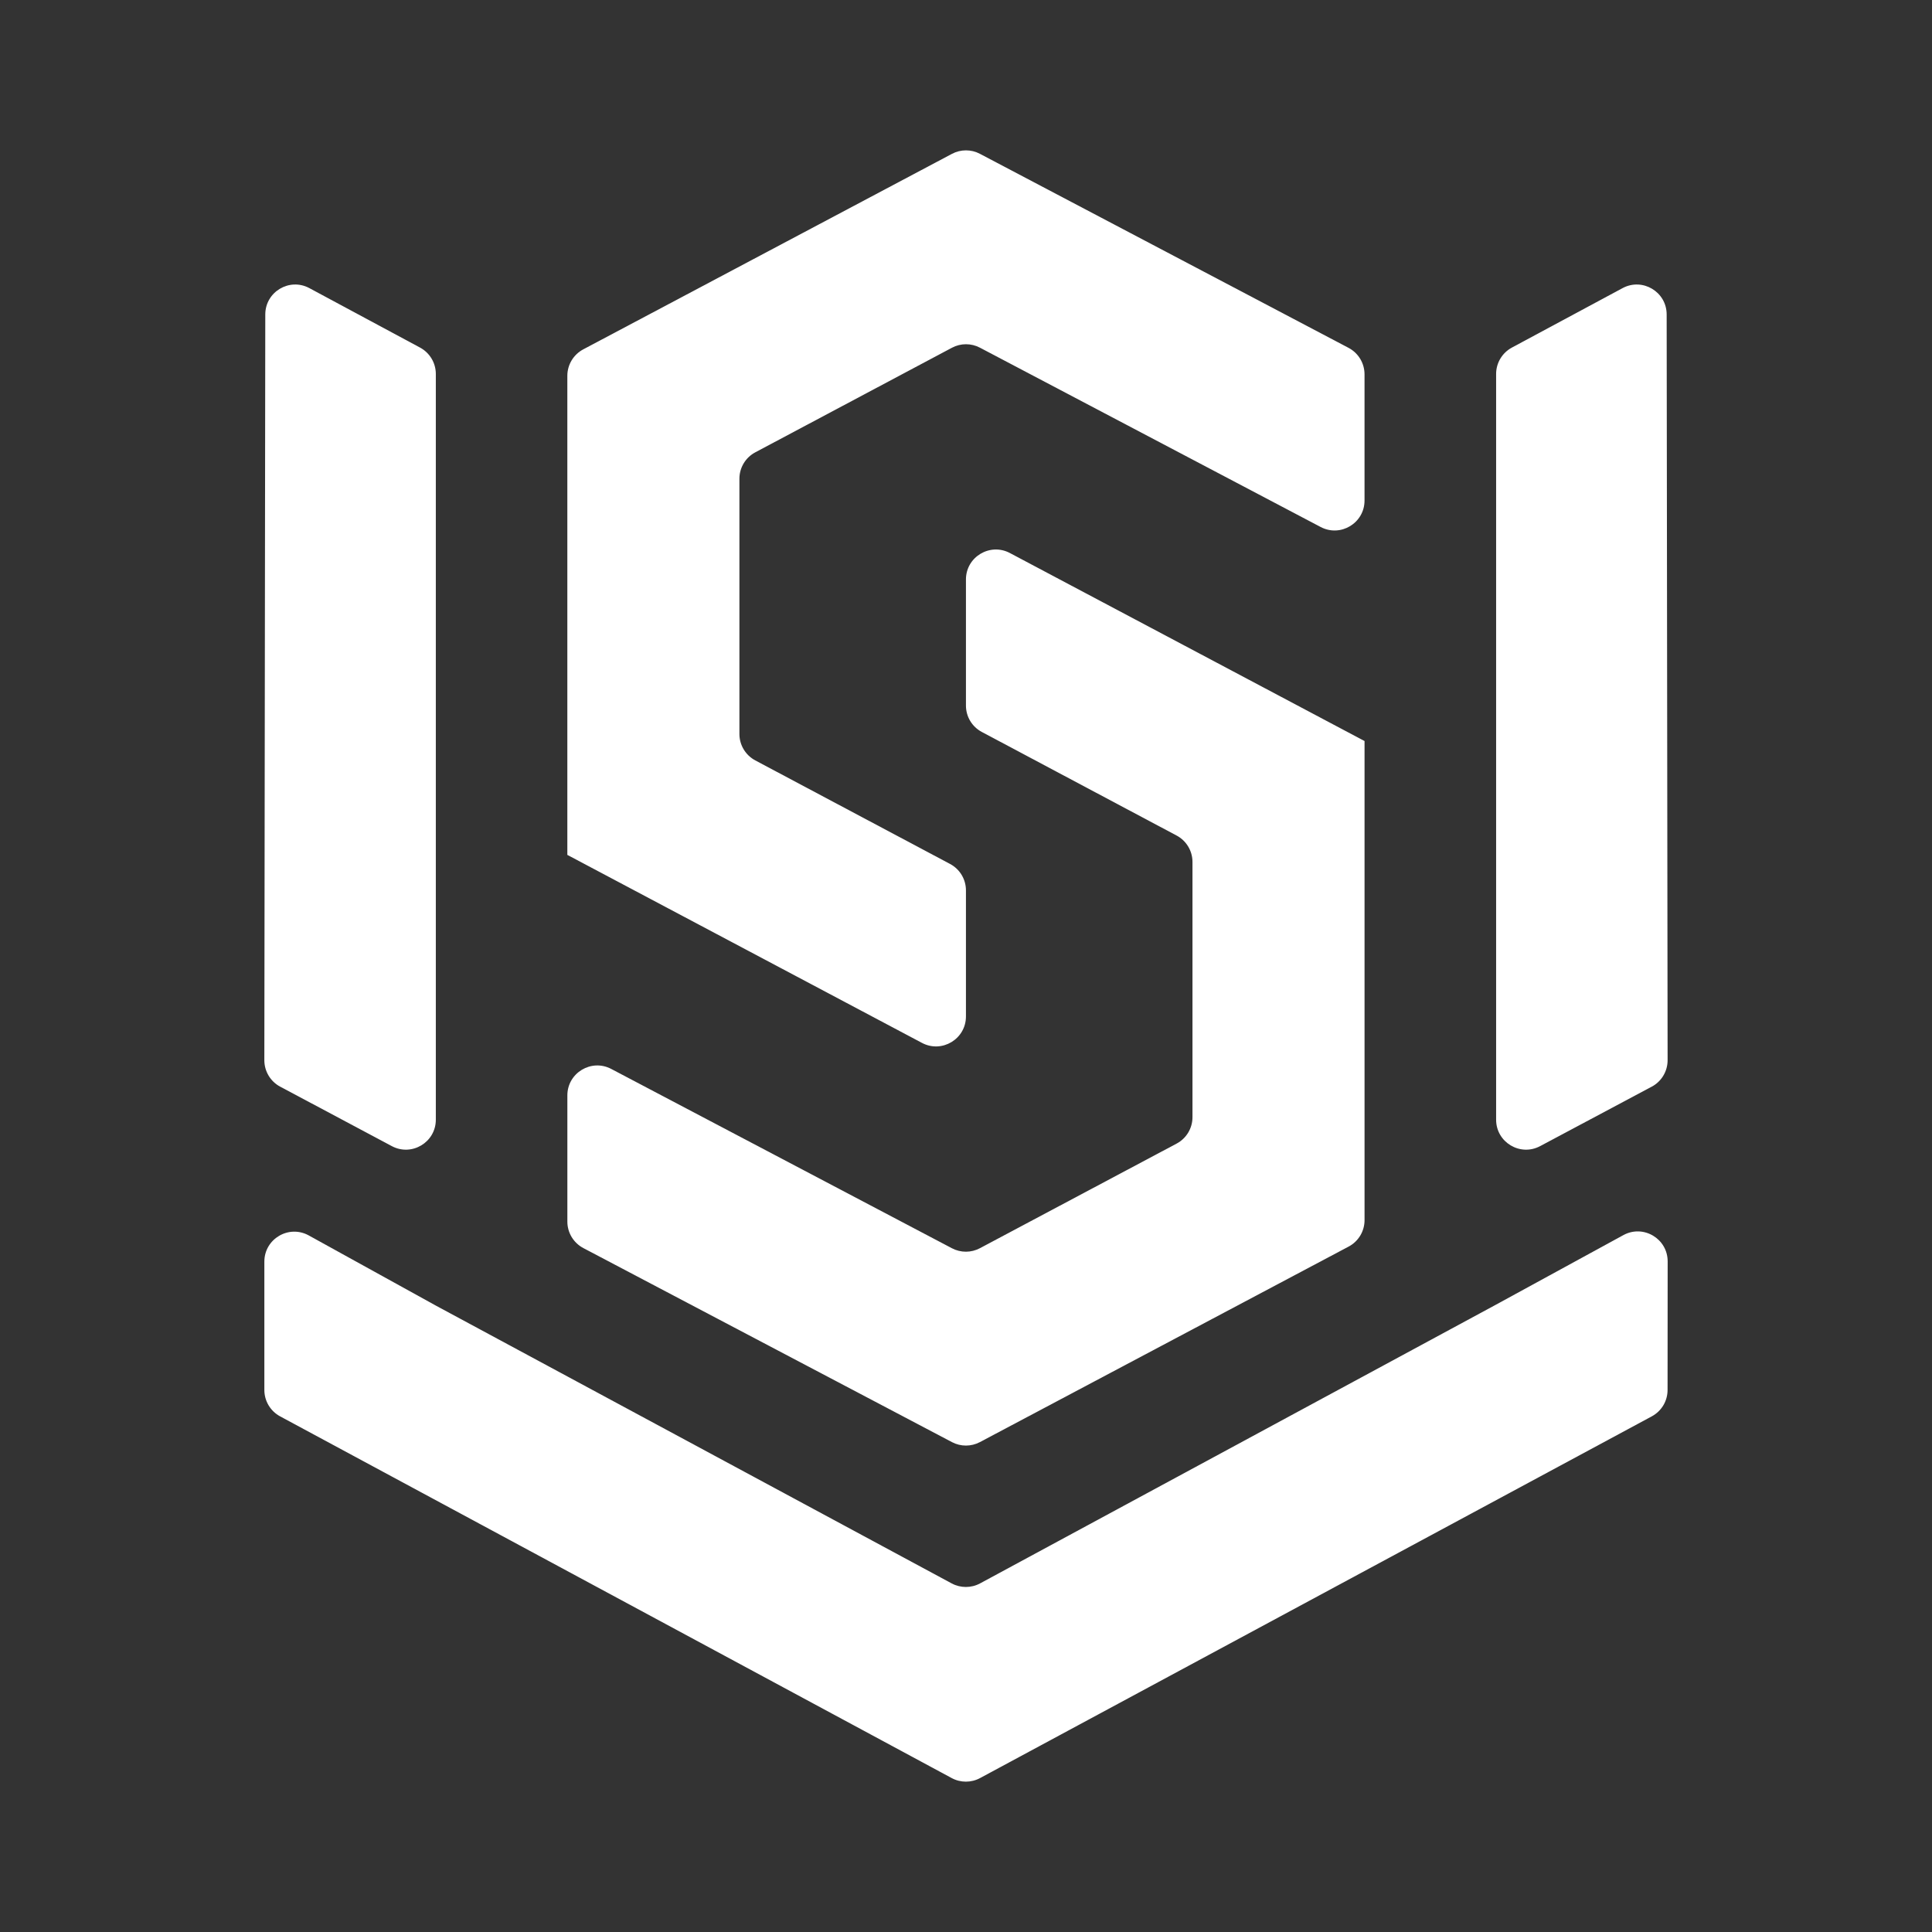 <?xml version="1.0" encoding="UTF-8"?>
<svg xmlns="http://www.w3.org/2000/svg" xmlns:xlink="http://www.w3.org/1999/xlink" width="415px" height="415px" viewBox="0 0 415 415" version="1.1">
<rect x="0" y="0" width="415" height="415" fill="#333333" stroke="none"/>
<g id="surface1">
<path style=" stroke:none;fill-rule:nonzero;fill:rgb(100%,100%,100%);fill-opacity:1;" d="M 125.285 75.043 C 123.184 76.156 121.867 78.344 121.867 80.723 L 121.867 183.668 L 121.895 183.652 L 121.902 183.652 L 198.047 224.02 C 202.328 226.289 207.488 223.184 207.488 218.34 L 207.488 191.258 C 207.488 188.879 206.18 186.695 204.078 185.582 L 162.242 163.34 C 160.145 162.227 158.828 160.039 158.828 157.664 L 158.828 102.836 C 158.828 100.457 160.141 98.273 162.242 97.16 L 204.484 74.695 C 206.363 73.695 208.613 73.691 210.496 74.684 L 283.684 113.203 C 287.965 115.453 293.105 112.352 293.105 107.512 L 293.105 80.41 C 293.105 78.023 291.785 75.832 289.672 74.719 L 210.488 33.039 C 208.609 32.047 206.359 32.051 204.484 33.047 Z M 125.285 75.043 "/>
<path style=" stroke:none;fill-rule:nonzero;fill:rgb(100%,100%,100%);fill-opacity:1;" d="M 293.074 159.16 L 216.93 118.793 C 212.648 116.523 207.488 119.629 207.488 124.473 L 207.488 151.555 C 207.488 153.934 208.797 156.117 210.902 157.23 L 252.734 179.473 C 254.832 180.586 256.148 182.773 256.148 185.148 L 256.148 239.977 C 256.148 242.355 254.836 244.539 252.734 245.652 L 210.492 268.117 C 208.613 269.117 206.363 269.121 204.48 268.129 L 131.293 229.609 C 127.012 227.359 121.871 230.465 121.871 235.301 L 121.871 262.402 C 121.871 264.789 123.195 266.98 125.309 268.094 L 204.488 309.773 C 206.367 310.766 208.617 310.762 210.492 309.766 L 289.691 267.77 C 291.797 266.656 293.109 264.469 293.109 262.09 L 293.109 159.145 L 293.082 159.16 Z M 293.074 159.16 "/>
<path style=" stroke:none;fill-rule:nonzero;fill:rgb(100%,100%,100%);fill-opacity:1;" d="M 358.219 270.953 L 358.199 298.578 C 358.199 300.941 356.898 303.113 354.816 304.234 L 210.523 381.934 C 208.621 382.961 206.332 382.961 204.426 381.934 L 60.168 304.238 C 58.086 303.113 56.785 300.941 56.785 298.578 L 56.785 271.004 C 56.785 266.105 62.039 263.012 66.324 265.375 L 93.742 280.512 L 204.422 340.121 C 206.328 341.145 208.621 341.145 210.527 340.117 L 321.363 280.234 L 348.707 265.305 C 352.992 262.965 358.223 266.07 358.219 270.953 Z M 358.219 270.953 "/>
<path style=" stroke:none;fill-rule:nonzero;fill:rgb(100%,100%,100%);fill-opacity:1;" d="M 354.801 233.418 L 330.824 246.191 C 326.543 248.473 321.371 245.367 321.371 240.516 L 321.371 80.328 C 321.371 77.961 322.672 75.789 324.758 74.664 L 348.531 61.891 C 352.812 59.586 358 62.684 358.004 67.547 L 358.207 227.738 C 358.207 230.117 356.898 232.305 354.801 233.422 Z M 354.801 233.418 "/>
<path style=" stroke:none;fill-rule:nonzero;fill:rgb(100%,100%,100%);fill-opacity:1;" d="M 60.188 233.418 L 84.164 246.191 C 88.445 248.473 93.617 245.367 93.617 240.516 L 93.617 80.328 C 93.617 77.961 92.316 75.789 90.23 74.664 L 66.457 61.891 C 62.176 59.586 56.988 62.684 56.984 67.547 L 56.781 227.738 C 56.781 230.117 58.09 232.305 60.188 233.422 Z M 60.188 233.418 "/>
</g>
</svg>
